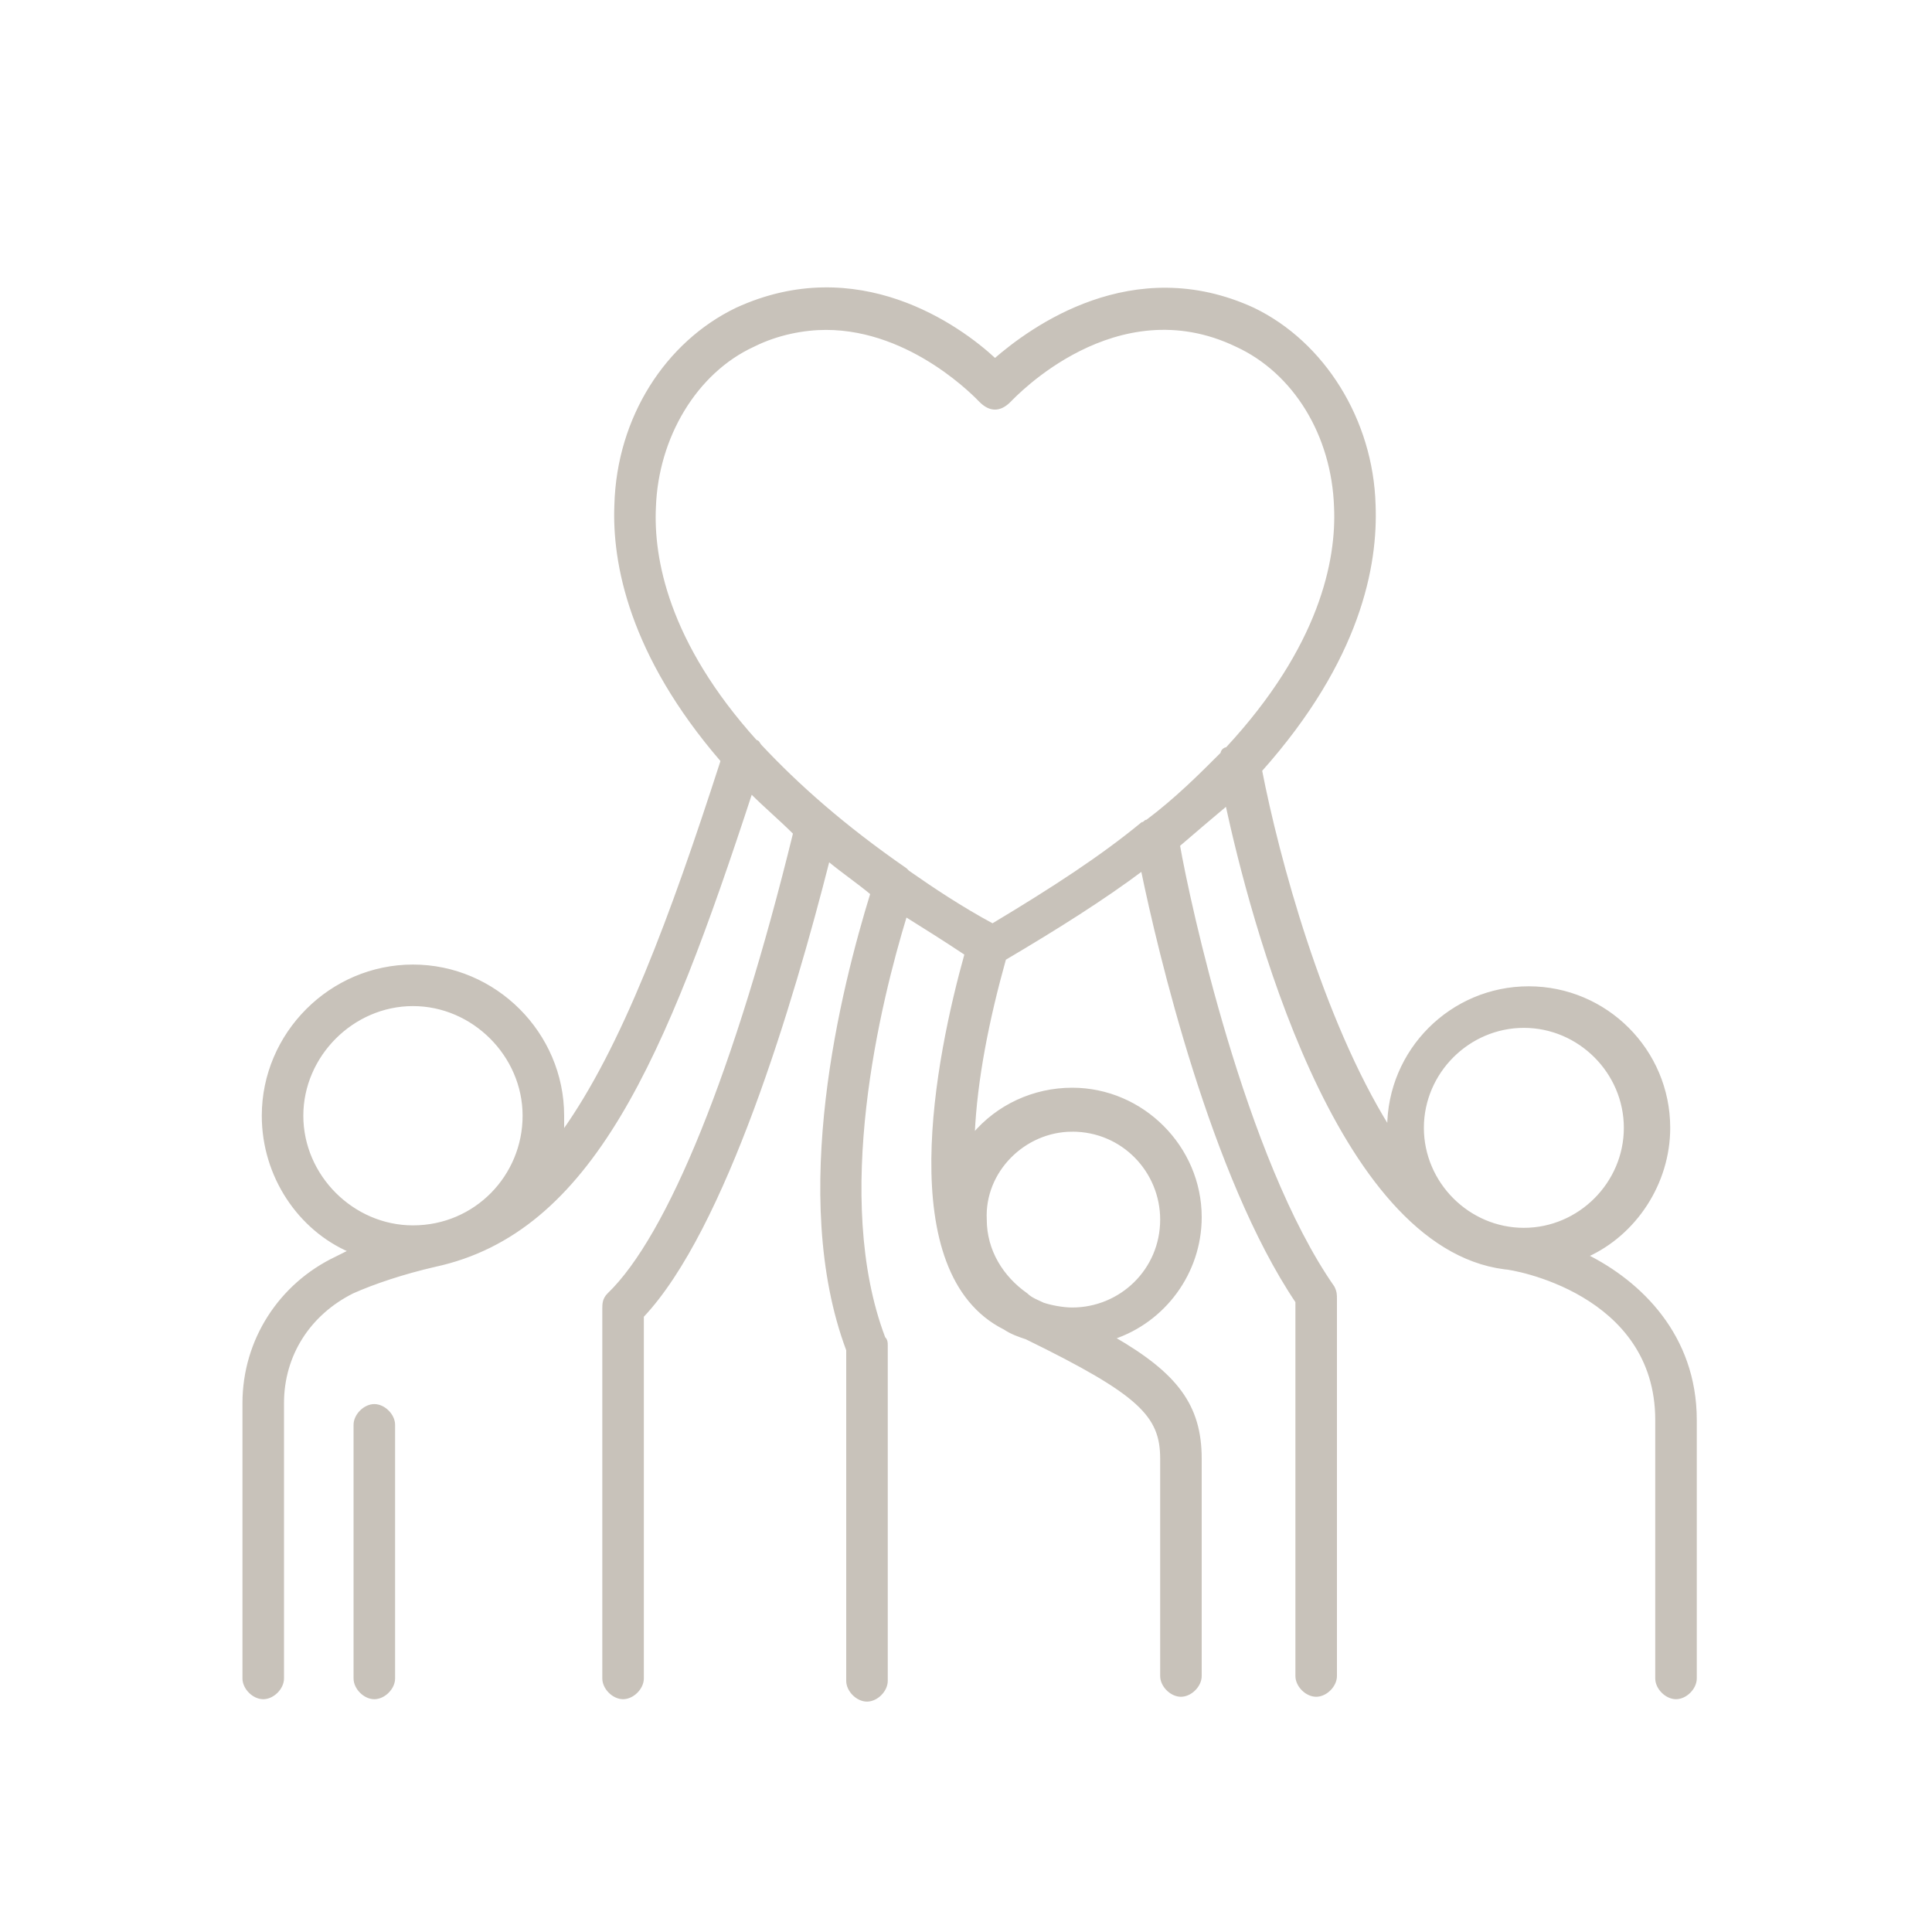 <svg xmlns="http://www.w3.org/2000/svg" width="100" height="100" viewBox="0 0 100 100">
    <g fill="none" fill-rule="evenodd">
        <g>
            <g>
                <g fill="#C8C2BA" fill-rule="nonzero" stroke="#C8C2BA" stroke-width=".15">
                    <path d="M69.5 50.05c2.5-1.124 4.25-3.75 4.25-6.624 0-4-3.25-7.25-7.25-7.25s-7.25 3.25-7.25 7.25c-3.5-5.625-5.75-14-6.625-18.5 5.125-5.75 6-10.625 5.875-13.75C58.375 6.8 55.875 2.8 52.25 1.05c-6.25-2.875-11.5 1-13.375 2.625C37 1.926 31.75-1.824 25.5 1.05c-3.625 1.75-6.125 5.625-6.25 10.125-.125 3 .75 7.75 5.5 13.25-2.625 8.125-5.125 14.875-8.25 19.25V42.8c0-4.25-3.5-7.75-7.75-7.75S1 38.55 1 42.8c0 3.125 1.875 5.875 4.5 7l-.75.375C1.875 51.55 0 54.426 0 57.676v14.25c0 .5.5 1 1 1s1-.5 1-1v-14.25c0-2.5 1.375-4.625 3.625-5.75 1.125-.5 2.625-1 4.25-1.375C18 48.8 21.75 39.8 26.25 26.05c.75.75 1.5 1.375 2.25 2.125-3 12.25-6.5 20.875-9.625 23.875-.25.25-.25.5-.25.75v19.125c0 .5.5 1 1 1s1-.5 1-1v-18.75c4.25-4.5 7.75-16.25 9.625-23.625.75.625 1.5 1.125 2.25 1.75-1.5 4.875-4.25 15.625-1.25 23.625V72.05c0 .5.5 1 1 1s1-.5 1-1V54.676c0-.125 0-.25-.125-.375-2.75-7.25-.25-17.375 1.125-21.875 1 .625 2 1.25 3.125 2-1.5 5.375-3.75 16.5 2 19.375.375.25.75.375 1.125.5 5.875 2.875 7 4 7 6.25V71.8c0 .5.5 1 1 1s1-.5 1-1V60.55c0-2.75-1.25-4.375-4.5-6.25 2.625-.875 4.5-3.375 4.5-6.25 0-3.625-3-6.625-6.625-6.625-2 0-3.875.875-5.125 2.375.125-2.875.75-6 1.625-9.125 2.75-1.625 5.125-3.125 7.125-4.625.875 4.25 3.625 15.875 8 22.375V71.8c0 .5.5 1 1 1s1-.5 1-1V52.3c0-.25 0-.375-.125-.625-4.625-6.625-7.5-20-8-22.875.875-.75 1.75-1.5 2.5-2.125 1.25 5.75 5.625 22.875 14.375 24 .375 0 7.875 1.25 7.875 7.875v13.375c0 .5.5 1 1 1s1-.5 1-1V58.55c0-4.375-2.875-7.125-5.625-8.5zm-60.75-1.5C5.625 48.55 3 45.927 3 42.8c0-3.124 2.625-5.75 5.75-5.75s5.75 2.626 5.75 5.75c0 3.126-2.5 5.75-5.75 5.75zm34.125-5c2.625 0 4.625 2.126 4.625 4.626 0 2.625-2.125 4.625-4.625 4.625-.5 0-1.125-.125-1.5-.25-.25-.125-.625-.25-.875-.5-1.25-.875-2.125-2.25-2.125-3.875-.125-2.5 2-4.625 4.5-4.625zm7.75-19.5c-1.125 1.126-2.375 2.376-3.875 3.5-.125 0-.125.126-.25.126-2.125 1.75-4.625 3.375-7.75 5.25-1.625-.875-3.125-1.875-4.375-2.75l-.125-.125c-3.25-2.25-5.625-4.375-7.5-6.375-.125-.125-.125-.25-.25-.25-4.625-5.125-5.375-9.5-5.25-12.125.125-3.625 2.125-7 5.125-8.375 1.25-.625 2.625-.875 3.75-.875 4.5 0 7.875 3.625 8 3.75.25.25.5.375.75.375 0 0 0 0 0 0 .25 0 .5-.125.75-.375s5.5-5.875 11.75-2.875c3 1.375 5 4.625 5.125 8.375.125 2.75-.75 7.25-5.625 12.5-.125 0-.25.125-.25.25zM61 43.427c0-2.875 2.375-5.25 5.25-5.25s5.25 2.375 5.25 5.25-2.375 5.25-5.25 5.25S61 46.3 61 43.426z" transform="translate(-1060 -1596) translate(1060 1596) translate(12.625 14.95)"/>
                    <path d="M6.75 57.8c-.5 0-1 .5-1 1v13.126c0 .5.5 1 1 1s1-.5 1-1V58.8c0-.5-.5-1-1-1z" transform="translate(-1060 -1596) translate(1060 1596) translate(12.625 14.95)"/>
                </g>
                <path d="M0 0H100V100H0z" transform="translate(-1060 -1596) translate(1060 1596)"/>
            </g>
        </g>
    </g>
</svg>
